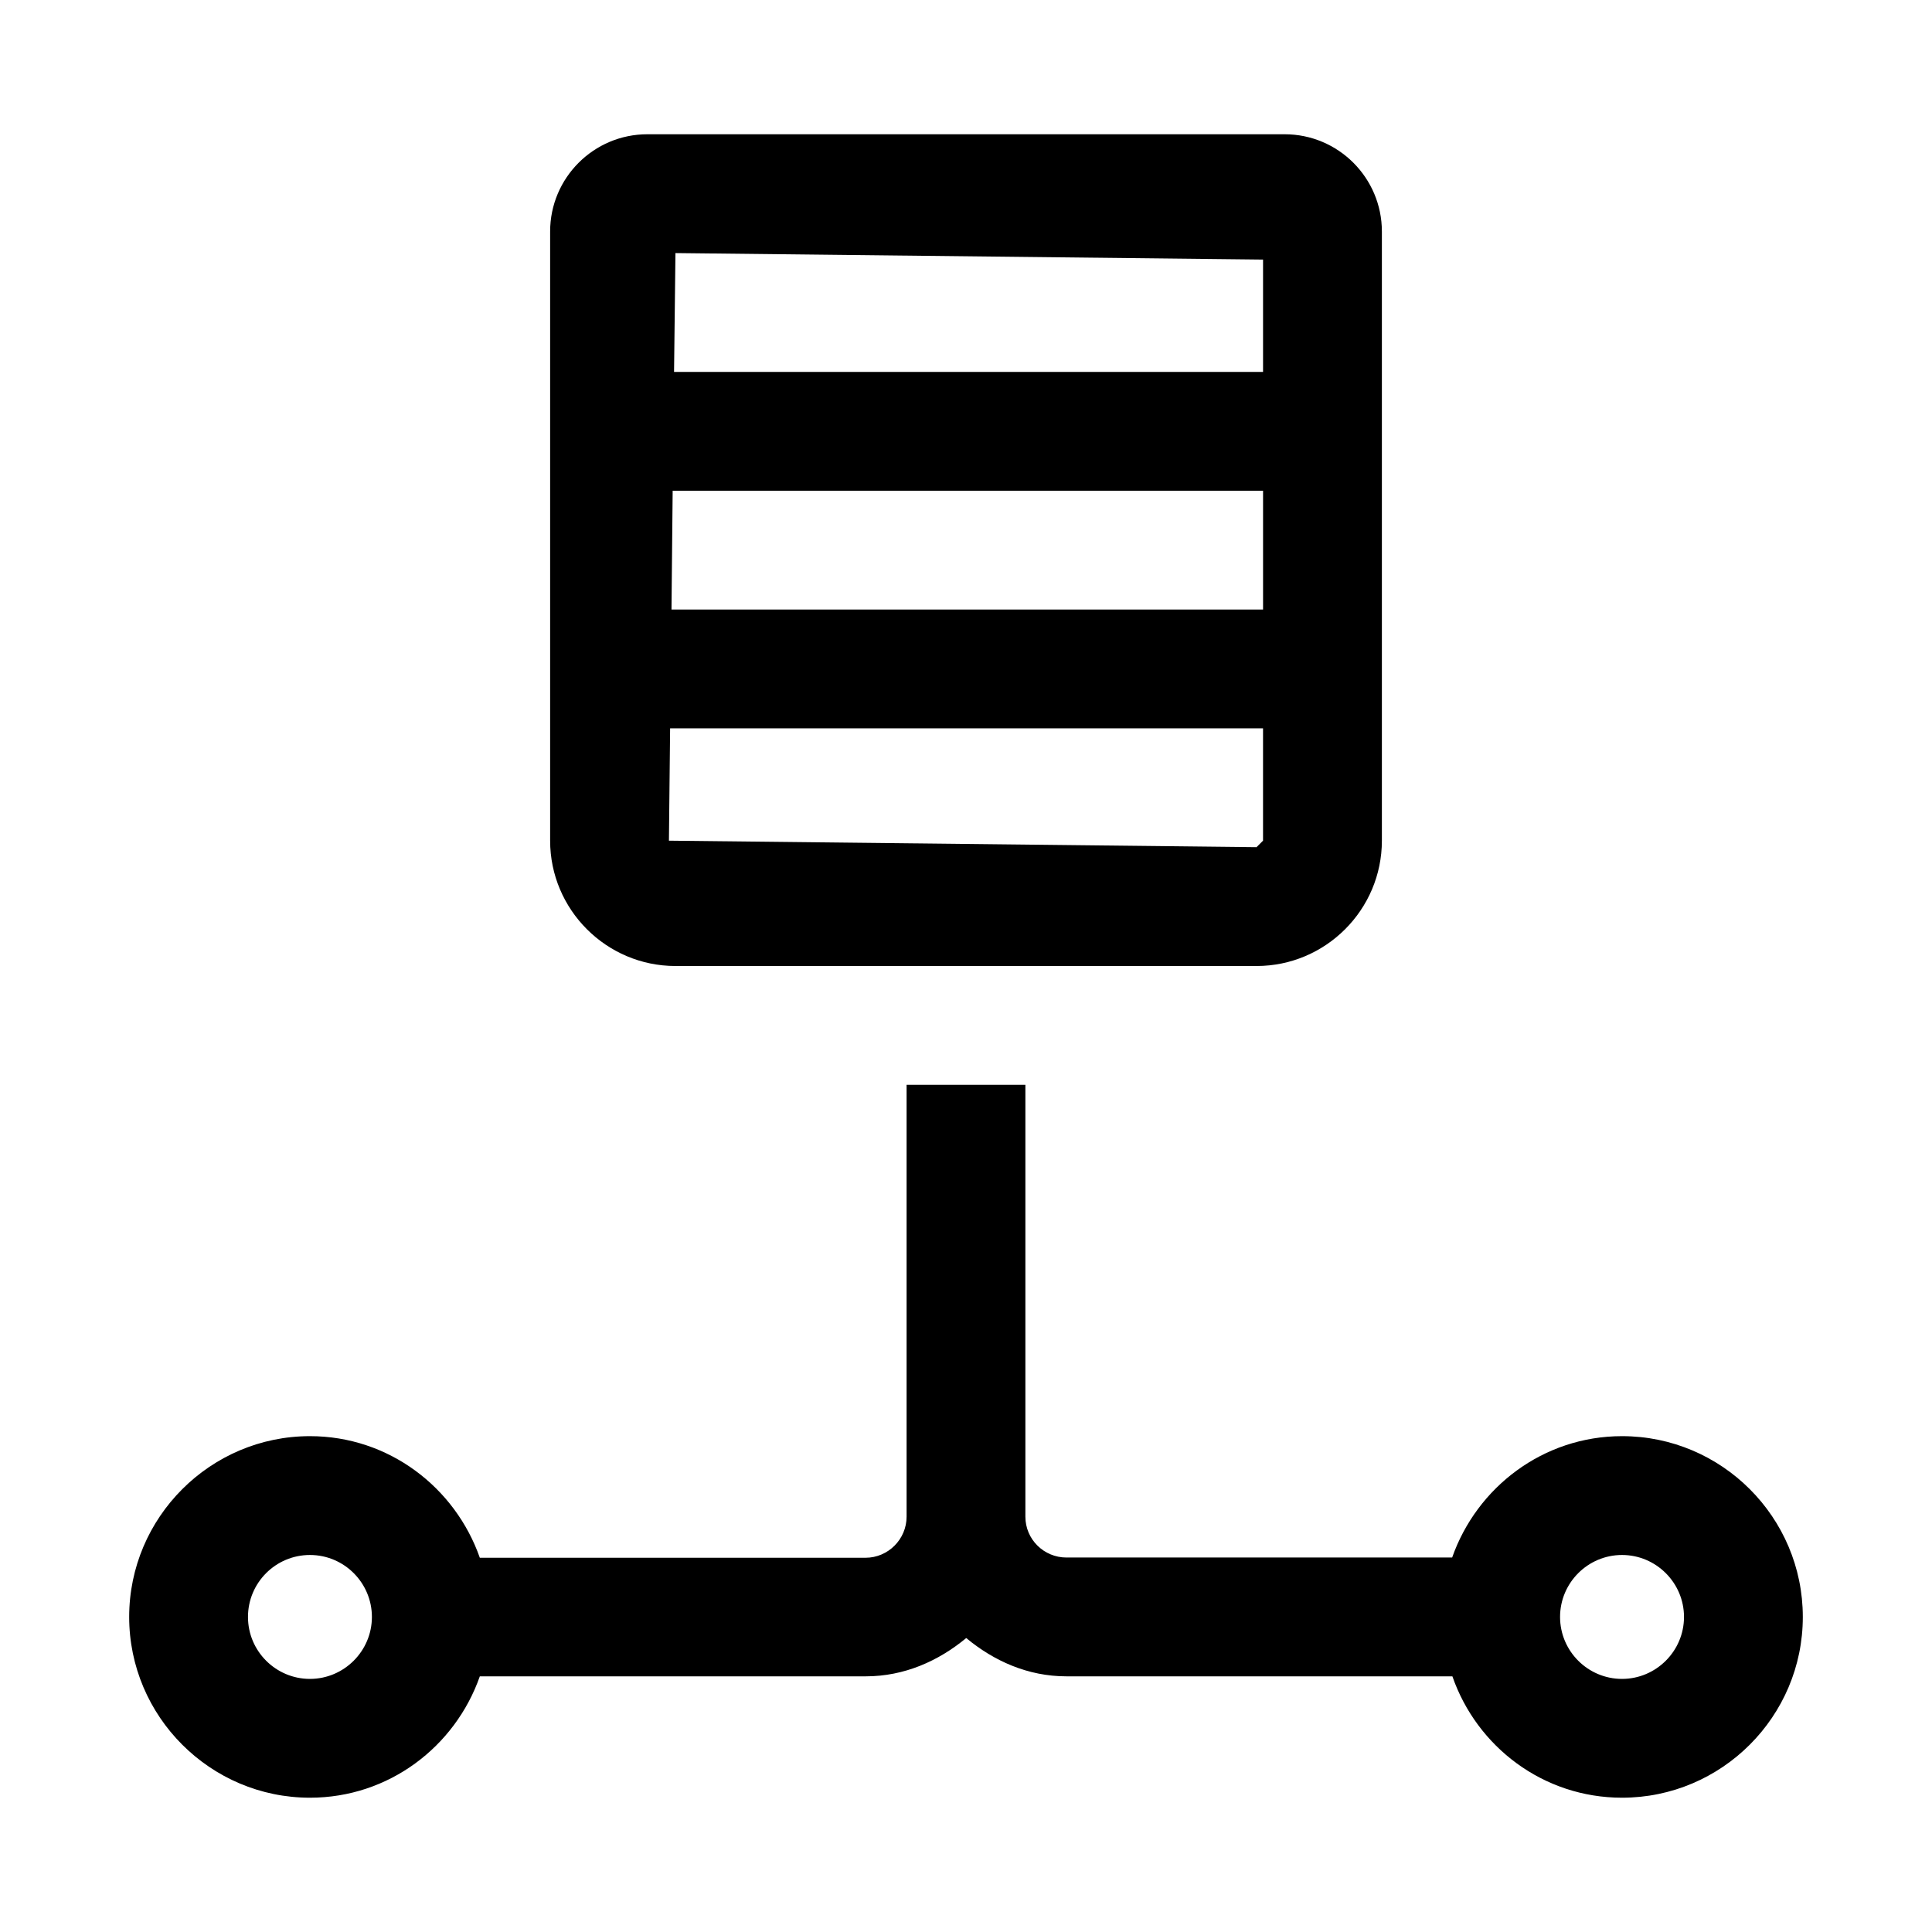<?xml version="1.0" encoding="UTF-8"?>
<!-- Uploaded to: ICON Repo, www.svgrepo.com, Generator: ICON Repo Mixer Tools -->
<svg fill="#000000" width="800px" height="800px" version="1.1" viewBox="144 144 512 512" xmlns="http://www.w3.org/2000/svg">
 <path d="m315.56 179.58c-14.234 0-25.77 11.566-25.77 25.77v161.44c0 18.293 14.918 33.211 33.211 33.211h154c18.297 0 33.211-14.918 33.211-33.211v-161.44c0-14.203-11.535-25.77-25.77-25.77zm7.441 31.488 155.72 1.723v29.766h-156.09zm-0.738 62.977h156.46v31.488h-156.77zm-0.676 62.977h157.13v29.766l-1.723 1.723-155.72-1.723zm62.668 94.465v114.45c0 5.984-4.902 10.887-10.887 10.887h-102.21c-6.551-18.672-24.141-32.227-45.02-32.227-26.387 0-47.906 21.523-47.906 47.91 0 26.387 21.52 47.906 47.906 47.906 20.879 0 38.469-13.492 45.02-32.164h102.27c10.234 0 19.293-4.07 26.629-10.148 7.34 6.078 16.336 10.148 26.57 10.148h102.27c6.488 18.672 24.082 32.164 44.957 32.164 26.387 0 47.91-21.488 47.91-47.906 0-26.418-21.492-47.91-47.91-47.91-20.875 0-38.469 13.523-45.02 32.164h-102.21c-5.984 0-10.887-4.809-10.887-10.824v-114.45zm-158.12 124.6c9.07 0 16.422 7.383 16.422 16.422 0 9.035-7.383 16.418-16.422 16.418-9.035 0-16.418-7.352-16.418-16.418 0-9.07 7.352-16.422 16.418-16.422zm347.72 0c9.039 0 16.422 7.383 16.422 16.422 0 9.035-7.383 16.418-16.422 16.418-9.035 0-16.422-7.352-16.422-16.418 0-9.07 7.387-16.422 16.422-16.422z"/>
</svg>
